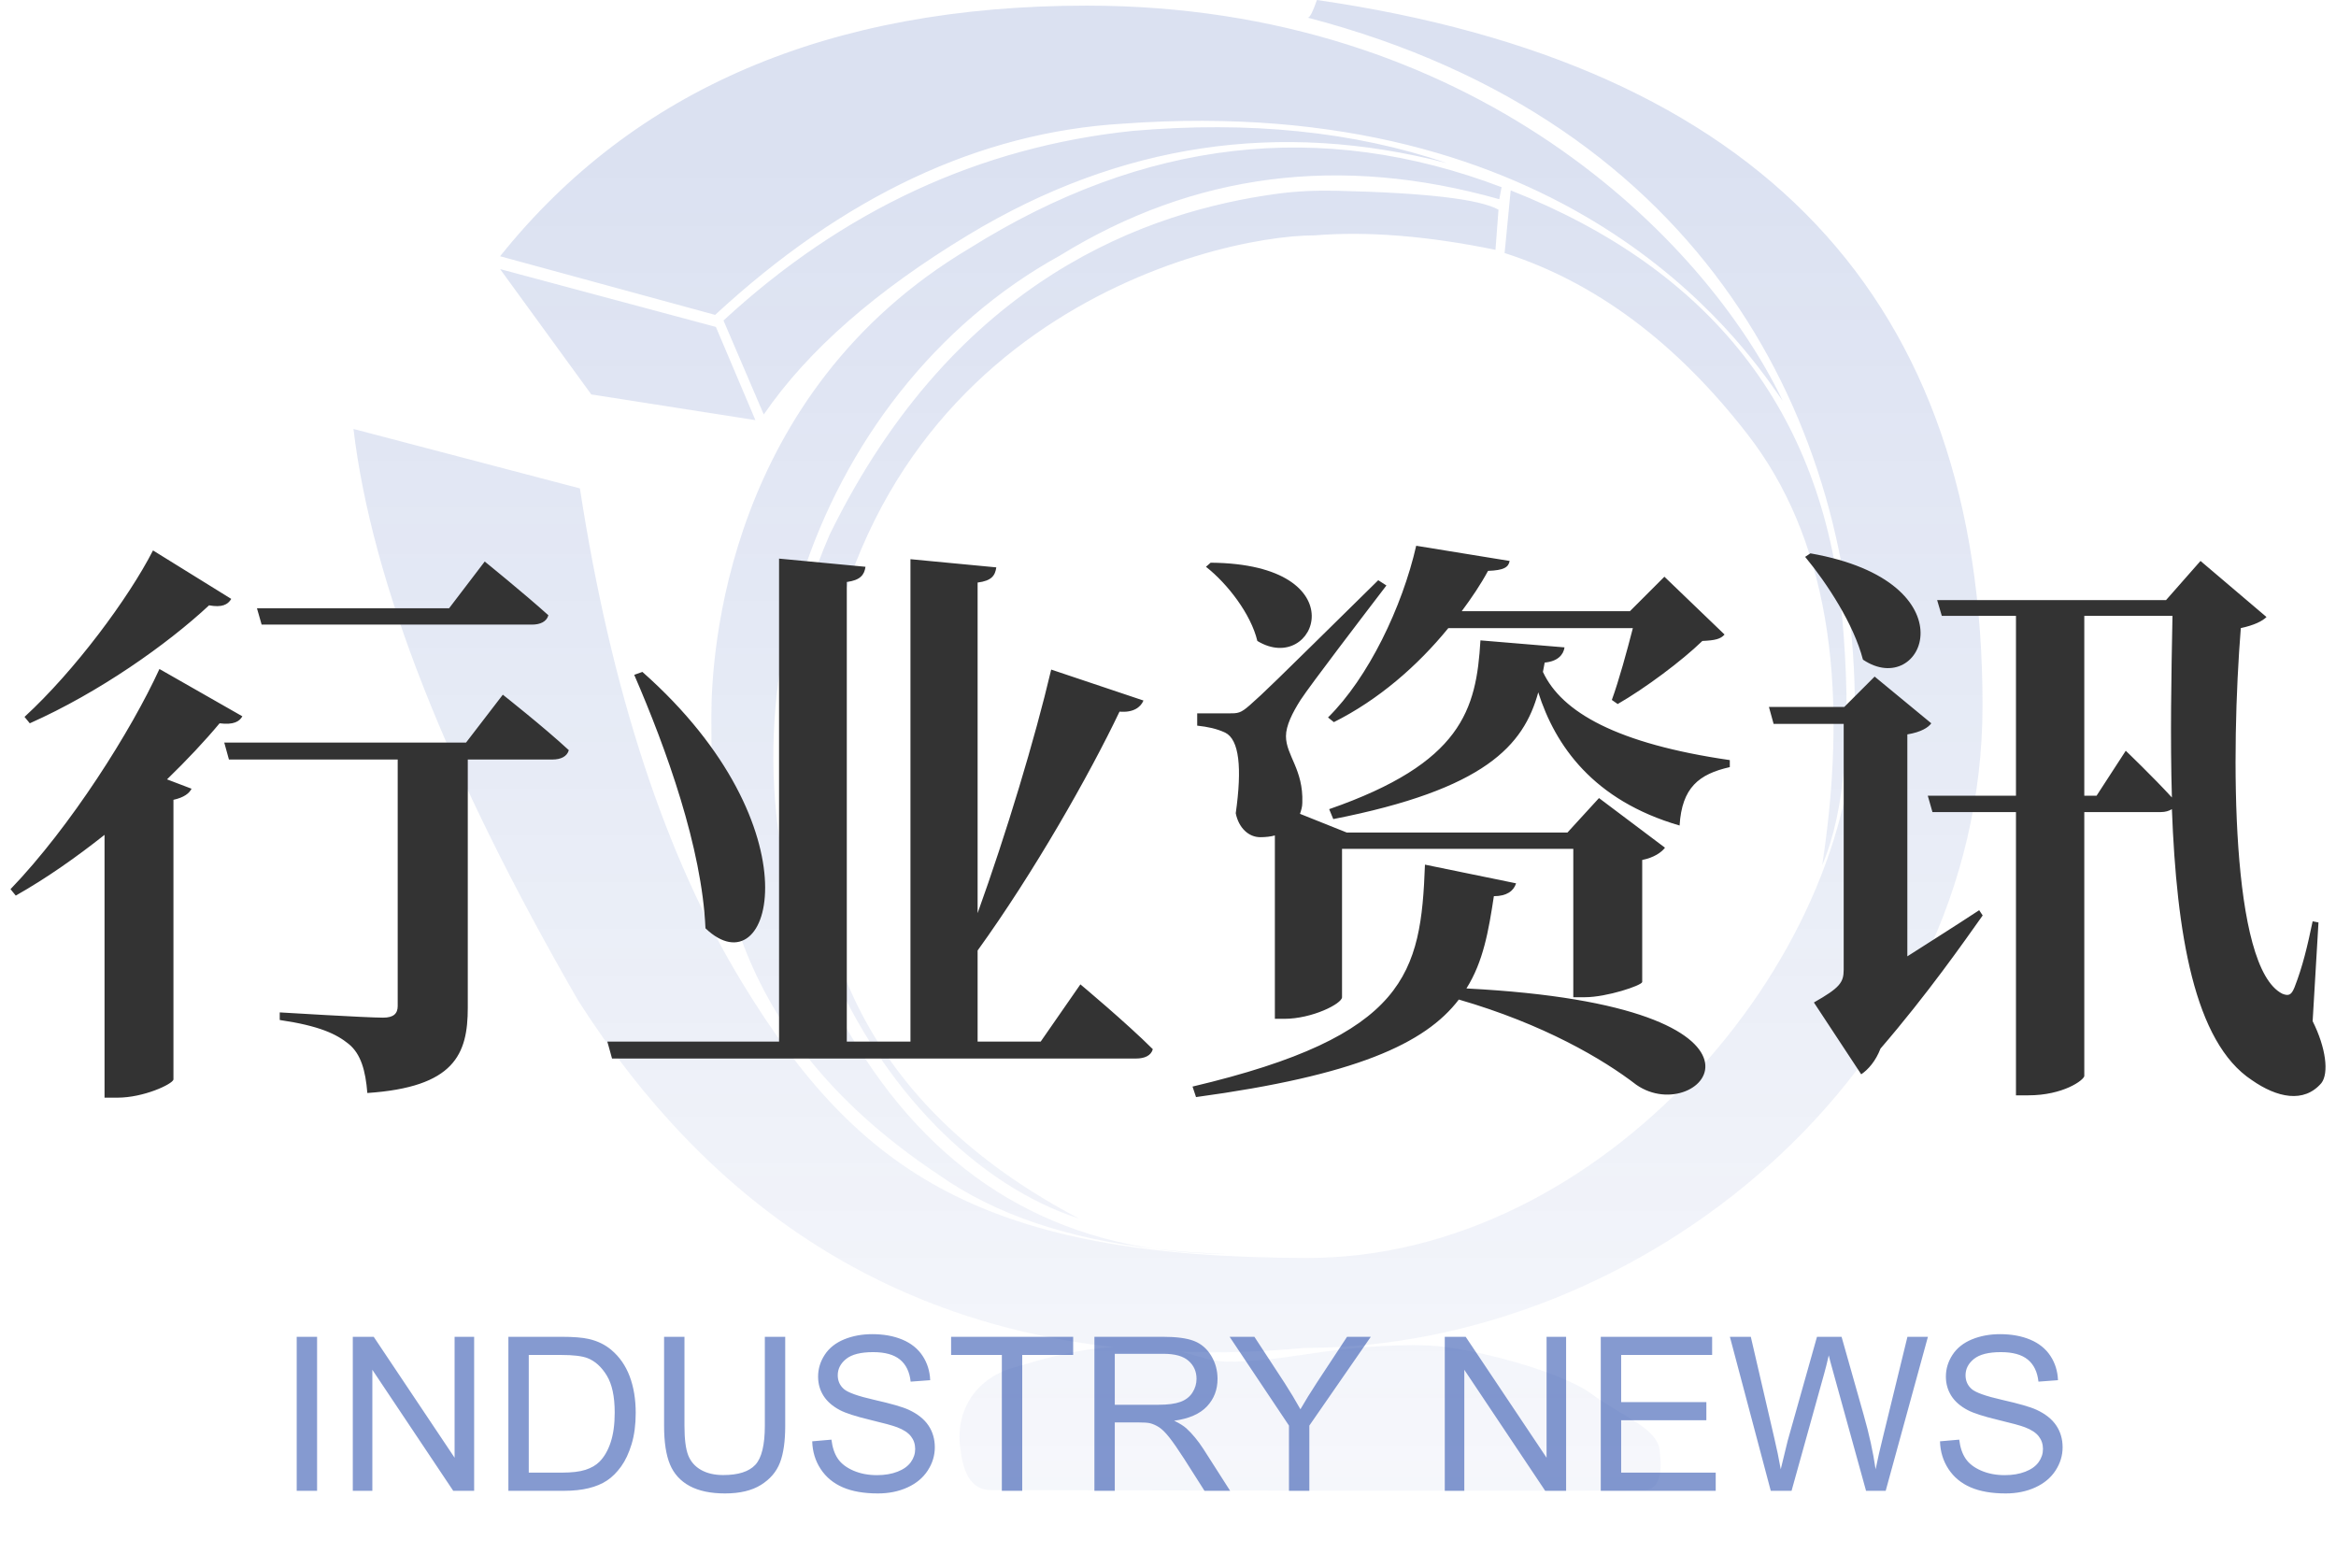 <svg xmlns="http://www.w3.org/2000/svg" xmlns:xlink="http://www.w3.org/1999/xlink" fill="none" version="1.1" width="152" height="102" viewBox="0 0 152 102"><defs><linearGradient x1="0.5" y1="0.097" x2="0.5" y2="1.298" id="master_svg0_2_754"><stop offset="0%" stop-color="#0D37A3" stop-opacity="0.15"/><stop offset="100%" stop-color="#0D37A3" stop-opacity="0"/></linearGradient></defs><g><g><path d="M37.733,31.778L23,27.91Q24.78,42.858,37.634,65.124Q50.454,85.184,72.426,87.649C69.971,87.794,67.877,88.413,65.963,88.98L65.865,89.009C63.393,89.741,62.108,91.936,62.503,94.34Q62.8,96.954,64.481,96.954C64.807,96.954,66.162,96.956,68.201,96.961C78.518,96.982,106.355,97.041,107.099,96.954C107.988,96.849,108.186,95.804,107.988,94.34C107.791,92.877,105.516,92.145,103.539,90.682C101.561,89.218,95.628,87.65,92.959,87.546C90.289,87.441,87.619,87.755,86.037,87.964C84.455,88.173,82.972,88.486,80.5,88.591C79.257,88.644,78.639,88.458,77.892,88.235C77.6,88.147,77.287,88.053,76.909,87.966Q80.774,88.085,84.899,87.702C106.752,87.702,129,69.827,129,45.89Q129,6.272,85.69,0Q85.295,1.15,85.097,1.15C111.103,7.944,120.694,27.805,120.694,46.099C120.694,62.406,104.28,81.849,85.097,81.849C64.035,81.849,55.828,76.308,48.313,63.974Q40.799,51.639,37.733,31.778ZM32.541,16.673Q45.594,0.366,70.709,0.366C95.825,0.366,110.954,15.523,115.997,26.081C115.929,25.986,115.848,25.87,115.754,25.735C113.318,22.234,101.976,5.935,73.033,8.049Q59.091,8.885,46.533,20.488L32.541,16.673ZM47.076,20.854Q58.744,10.087,73.675,8.519Q85.096,7.526,94.144,10.61Q77.779,6.376,63.046,15.262Q53.977,20.731,49.697,26.969L47.076,20.854ZM63.096,16.15Q80.104,5.488,97.704,12.178L97.556,12.962Q82.032,8.572,68.98,16.621C52.664,25.61,45.446,47.667,53.851,64.601Q61.107,79.221,75.182,81.258Q66.517,80.256,61.119,76.465C46.484,66.744,46.287,55.036,46.287,46.569C46.287,42.491,47.275,25.558,63.096,16.15ZM75.182,81.258Q77.388,81.513,79.807,81.587Q77.409,81.58,75.182,81.258ZM98.298,12.387Q117.876,20.122,119.854,39.983Q120.843,50.959,118.569,56.291Q121.337,38.102,113.723,28.276Q106.775,19.309,97.903,16.464L98.298,12.387ZM97.308,16.255L97.505,13.641Q95.644,12.611,86.973,12.412C85.672,12.383,84.368,12.433,83.077,12.61C74.763,13.746,62.205,18.032,53.998,34.757C45.494,54.2,56.964,75.002,70.214,79.287Q51.526,69.462,53.009,49.287C54.69,21.168,78.718,15.314,85.541,15.314Q90.683,14.896,97.308,16.255ZM32.541,17.509L46.582,21.272L49.153,27.335L38.474,25.663L32.541,17.509Z" fill-rule="evenodd" fill="url(#master_svg0_2_754)" fill-opacity="1" style="mix-blend-mode:passthrough"/></g><g><path d="M34.618,40.64C35.15,40.64,35.568,40.45,35.682,40.032C34.124,38.626,31.54,36.536,31.54,36.536L29.222,39.576L16.72,39.576L17.024,40.64L34.618,40.64ZM9.956,35.814C8.36,38.93,4.864,43.642,1.596,46.644L1.938,47.062C6.46,45.048,10.868,41.932,13.604,39.386C14.44,39.538,14.82,39.348,15.048,38.968L9.956,35.814ZM10.374,43.528C8.55,47.518,4.598,53.788,0.684,57.854L1.026,58.272C3.04,57.132,4.978,55.764,6.802,54.32L6.802,71.42L7.638,71.42C9.348,71.42,11.21,70.546,11.286,70.242L11.286,52.04C11.97,51.888,12.312,51.622,12.464,51.318L10.868,50.71C12.16,49.456,13.338,48.202,14.288,47.062C15.2,47.176,15.58,46.948,15.77,46.606L10.374,43.528ZM30.324,48.316L14.592,48.316L14.896,49.418L25.878,49.418L25.878,65.454C25.878,65.948,25.612,66.214,24.928,66.214C23.826,66.214,18.202,65.872,18.202,65.872L18.202,66.366C20.786,66.746,21.888,67.278,22.686,67.924C23.484,68.57,23.788,69.672,23.902,71.116C29.564,70.736,30.438,68.608,30.438,65.568L30.438,49.418L35.948,49.418C36.48,49.418,36.898,49.228,37.012,48.81C35.416,47.328,32.718,45.2,32.718,45.2L30.324,48.316ZM41.268,43.908C43.358,48.734,45.676,55.156,45.904,60.4C50.236,64.542,53.276,53.864,41.8,43.718L41.268,43.908ZM67.716,67.772L63.612,67.772L63.612,61.844C67.26,56.79,70.87,50.444,72.846,46.302C73.72,46.378,74.214,46.036,74.404,45.58L68.4,43.566C67.336,48.088,65.474,54.244,63.612,59.412L63.612,37.904C64.524,37.79,64.752,37.448,64.828,36.916L59.242,36.384L59.242,67.772L55.1,67.772L55.1,37.866C55.974,37.752,56.24,37.41,56.316,36.878L50.692,36.346L50.692,67.772L39.52,67.772L39.824,68.874L73.91,68.874C74.48,68.874,74.898,68.684,75.012,68.266C73.302,66.556,70.3,64.048,70.3,64.048L67.716,67.772ZM86.792,46.986C89.68,45.542,92.226,43.338,94.24,40.868L106.248,40.868C105.868,42.35,105.336,44.288,104.88,45.542L105.26,45.808C107.046,44.782,109.44,42.996,110.77,41.704C111.568,41.666,111.948,41.59,112.214,41.286L108.3,37.524L106.058,39.766L95.114,39.766C95.76,38.892,96.33,38.056,96.824,37.144C97.85,37.106,98.154,36.916,98.23,36.498L92.15,35.51C91.238,39.5,89.034,44.098,86.412,46.682L86.792,46.986ZM78.47,36.878C79.876,37.98,81.396,39.956,81.814,41.704C85.614,44.022,88.464,36.688,78.774,36.612L78.47,36.878ZM82.954,66.29L83.562,66.29C85.386,66.29,87.324,65.302,87.324,64.884L87.324,55.232L102.372,55.232L102.372,64.884L103.132,64.884C104.538,64.884,106.818,64.124,106.856,63.896L106.856,55.954C107.616,55.802,108.11,55.46,108.338,55.156L104.044,51.926L101.992,54.168L87.628,54.168L84.588,52.952C84.664,52.724,84.74,52.496,84.74,52.23C84.816,50.064,83.676,49.152,83.676,47.898C83.676,47.214,84.094,46.378,84.626,45.542C85.272,44.554,88.73,40.032,90.212,38.094L89.68,37.752C82.384,44.934,82.384,44.934,81.32,45.884C80.712,46.416,80.56,46.416,79.914,46.416L77.9,46.416L77.9,47.214C78.584,47.29,79.154,47.404,79.724,47.67C80.636,48.126,80.826,49.95,80.408,52.914C80.598,53.864,81.244,54.472,82.004,54.472C82.346,54.472,82.688,54.434,82.954,54.358L82.954,66.29ZM92.72,56.258C92.454,63.326,91.58,67.392,77.596,70.698L77.824,71.382C88.16,69.976,92.72,67.924,94.924,65.036C100.434,66.632,104.31,68.912,106.476,70.584C110.694,73.51,117.762,65.454,95.418,64.314C96.52,62.566,96.862,60.552,97.204,58.31C98.04,58.31,98.496,57.968,98.648,57.474L92.72,56.258ZM100.51,43.11C101.346,43.034,101.726,42.616,101.802,42.122L96.33,41.666C96.064,46.188,95.114,49.646,86.488,52.648L86.754,53.294C96.634,51.356,99.142,48.506,100.092,45.048C101.194,48.506,103.664,52.078,109.288,53.712C109.44,51.242,110.542,50.368,112.556,49.912L112.556,49.456C105.222,48.392,101.612,46.34,100.396,43.718L100.51,43.11ZM117.458,36.232C118.902,37.98,120.612,40.602,121.22,42.92C125.172,45.58,128.402,37.866,117.8,36.004L117.458,36.232ZM128.782,59.222C127.224,60.248,125.59,61.274,124.108,62.224L124.108,47.784C125.02,47.632,125.476,47.328,125.666,47.062L121.98,44.022L120.004,45.998L115.102,45.998L115.406,47.1L119.966,47.1L119.966,63.098C119.966,63.934,119.7,64.276,118.028,65.226L121.106,69.9C121.562,69.596,122.056,69.026,122.36,68.228C125.438,64.656,127.794,61.274,129.01,59.564L128.782,59.222ZM136.42,51.774L135.622,51.774L135.622,40.07L141.36,40.07C141.284,43.946,141.208,48.05,141.322,51.888C140.106,50.558,138.32,48.848,138.32,48.848L136.42,51.774ZM150.86,60.02L150.48,59.944C150.138,61.578,149.834,62.87,149.302,64.238C149.112,64.694,148.96,64.846,148.504,64.656C145.122,62.946,145.16,48.924,145.806,40.868C146.68,40.678,147.212,40.412,147.478,40.146L143.184,36.498L140.942,39.044L126.046,39.044L126.35,40.07L131.176,40.07L131.176,51.774L125.438,51.774L125.742,52.838L131.176,52.838L131.176,71.268L131.974,71.268C134.254,71.268,135.584,70.28,135.622,70.014L135.622,52.838L140.6,52.838C140.904,52.838,141.132,52.762,141.322,52.648C141.626,60.704,142.766,67.81,146.528,70.28C148.162,71.42,149.91,71.8,151.05,70.47C151.544,69.824,151.354,68.19,150.48,66.442L150.86,60.02Z" fill="#333333" fill-opacity="1"/></g><g><path d="M19.306,97L19.306,86.979L20.632,86.979L20.632,97L19.306,97ZM22.956,97L22.956,86.979L24.316,86.979L29.58,94.847L29.58,86.979L30.852,86.979L30.852,97L29.491,97L24.228,89.125L24.228,97L22.956,97ZM33.08,97L33.08,86.979L36.532,86.979Q37.701,86.979,38.316,87.122Q39.178,87.32,39.786,87.84Q40.579,88.51,40.972,89.552Q41.365,90.595,41.365,91.935Q41.365,93.076,41.099,93.958Q40.832,94.84,40.415,95.418Q39.998,95.995,39.502,96.327Q39.007,96.658,38.306,96.829Q37.605,97,36.696,97L33.08,97ZM34.406,95.817L36.546,95.817Q37.537,95.817,38.101,95.633Q38.665,95.448,39,95.113Q39.472,94.642,39.735,93.845Q39.998,93.049,39.998,91.914Q39.998,90.342,39.482,89.498Q38.966,88.653,38.227,88.366Q37.694,88.161,36.512,88.161L34.406,88.161L34.406,95.817ZM49.767,86.979L51.093,86.979L51.093,92.769Q51.093,94.279,50.751,95.168Q50.409,96.057,49.517,96.614Q48.625,97.171,47.176,97.171Q45.768,97.171,44.872,96.686Q43.977,96.2,43.594,95.281Q43.211,94.361,43.211,92.769L43.211,86.979L44.537,86.979L44.537,92.762Q44.537,94.067,44.78,94.686Q45.023,95.305,45.614,95.64Q46.205,95.975,47.06,95.975Q48.523,95.975,49.145,95.311Q49.767,94.648,49.767,92.762L49.767,86.979ZM52.85,93.78L54.101,93.671Q54.19,94.423,54.514,94.905Q54.839,95.387,55.523,95.684Q56.206,95.981,57.06,95.981Q57.819,95.981,58.4,95.756Q58.981,95.53,59.265,95.137Q59.549,94.744,59.549,94.279Q59.549,93.808,59.275,93.456Q59.002,93.103,58.373,92.864Q57.97,92.707,56.589,92.376Q55.208,92.044,54.654,91.75Q53.937,91.374,53.584,90.817Q53.232,90.26,53.232,89.569Q53.232,88.811,53.663,88.151Q54.094,87.491,54.921,87.149Q55.748,86.808,56.76,86.808Q57.874,86.808,58.725,87.166Q59.576,87.525,60.034,88.223Q60.492,88.92,60.526,89.802L59.255,89.897Q59.152,88.947,58.561,88.462Q57.97,87.977,56.815,87.977Q55.611,87.977,55.061,88.417Q54.511,88.858,54.511,89.48Q54.511,90.021,54.9,90.369Q55.283,90.718,56.9,91.084Q58.517,91.449,59.118,91.723Q59.993,92.126,60.41,92.745Q60.827,93.363,60.827,94.17Q60.827,94.97,60.369,95.677Q59.911,96.385,59.053,96.778Q58.195,97.171,57.122,97.171Q55.762,97.171,54.842,96.774Q53.923,96.378,53.4,95.582Q52.877,94.785,52.85,93.78ZM65.189,97L65.189,88.161L61.887,88.161L61.887,86.979L69.83,86.979L69.83,88.161L66.515,88.161L66.515,97L65.189,97ZM71.211,97L71.211,86.979L75.654,86.979Q76.994,86.979,77.691,87.249Q78.389,87.519,78.806,88.202Q79.223,88.886,79.223,89.713Q79.223,90.779,78.532,91.511Q77.842,92.242,76.399,92.44Q76.926,92.693,77.199,92.939Q77.78,93.473,78.3,94.273L80.043,97L78.375,97L77.049,94.915Q76.468,94.013,76.092,93.534Q75.716,93.056,75.418,92.864Q75.121,92.673,74.814,92.598Q74.588,92.55,74.075,92.55L72.537,92.55L72.537,97L71.211,97ZM72.537,91.401L75.388,91.401Q76.297,91.401,76.81,91.213Q77.322,91.025,77.589,90.612Q77.856,90.198,77.856,89.713Q77.856,89.002,77.339,88.544Q76.823,88.086,75.709,88.086L72.537,88.086L72.537,91.401ZM83.871,97L83.871,92.755L80.009,86.979L81.622,86.979L83.598,90Q84.144,90.848,84.616,91.695Q85.067,90.909,85.71,89.925L87.651,86.979L89.196,86.979L85.197,92.755L85.197,97L83.871,97ZM94.009,97L94.009,86.979L95.369,86.979L100.633,94.847L100.633,86.979L101.904,86.979L101.904,97L100.544,97L95.28,89.125L95.28,97L94.009,97ZM104.16,97L104.16,86.979L111.406,86.979L111.406,88.161L105.486,88.161L105.486,91.23L111.03,91.23L111.03,92.406L105.486,92.406L105.486,95.817L111.639,95.817L111.639,97L104.16,97ZM115.221,97L112.561,86.979L113.922,86.979L115.446,93.548Q115.692,94.58,115.87,95.599Q116.253,93.992,116.321,93.746L118.229,86.979L119.828,86.979L121.264,92.051Q121.804,93.938,122.043,95.599Q122.234,94.648,122.542,93.418L124.114,86.979L125.447,86.979L122.699,97L121.421,97L119.309,89.364Q119.042,88.407,118.994,88.188Q118.837,88.879,118.7,89.364L116.574,97L115.221,97ZM126.233,93.78L127.484,93.671Q127.573,94.423,127.898,94.905Q128.223,95.387,128.906,95.684Q129.59,95.981,130.444,95.981Q131.203,95.981,131.784,95.756Q132.365,95.53,132.649,95.137Q132.933,94.744,132.933,94.279Q132.933,93.808,132.659,93.456Q132.386,93.103,131.757,92.864Q131.354,92.707,129.973,92.376Q128.592,92.044,128.038,91.75Q127.32,91.374,126.968,90.817Q126.616,90.26,126.616,89.569Q126.616,88.811,127.047,88.151Q127.478,87.491,128.305,87.149Q129.132,86.808,130.144,86.808Q131.258,86.808,132.109,87.166Q132.96,87.525,133.418,88.223Q133.876,88.92,133.91,89.802L132.639,89.897Q132.536,88.947,131.945,88.462Q131.354,87.977,130.198,87.977Q128.995,87.977,128.445,88.417Q127.895,88.858,127.895,89.48Q127.895,90.021,128.284,90.369Q128.667,90.718,130.284,91.084Q131.9,91.449,132.502,91.723Q133.377,92.126,133.794,92.745Q134.211,93.363,134.211,94.17Q134.211,94.97,133.753,95.677Q133.295,96.385,132.437,96.778Q131.579,97.171,130.506,97.171Q129.146,97.171,128.226,96.774Q127.307,96.378,126.784,95.582Q126.261,94.785,126.233,93.78Z" fill="#0D37A3" fill-opacity="0.5"/></g></g></svg>
